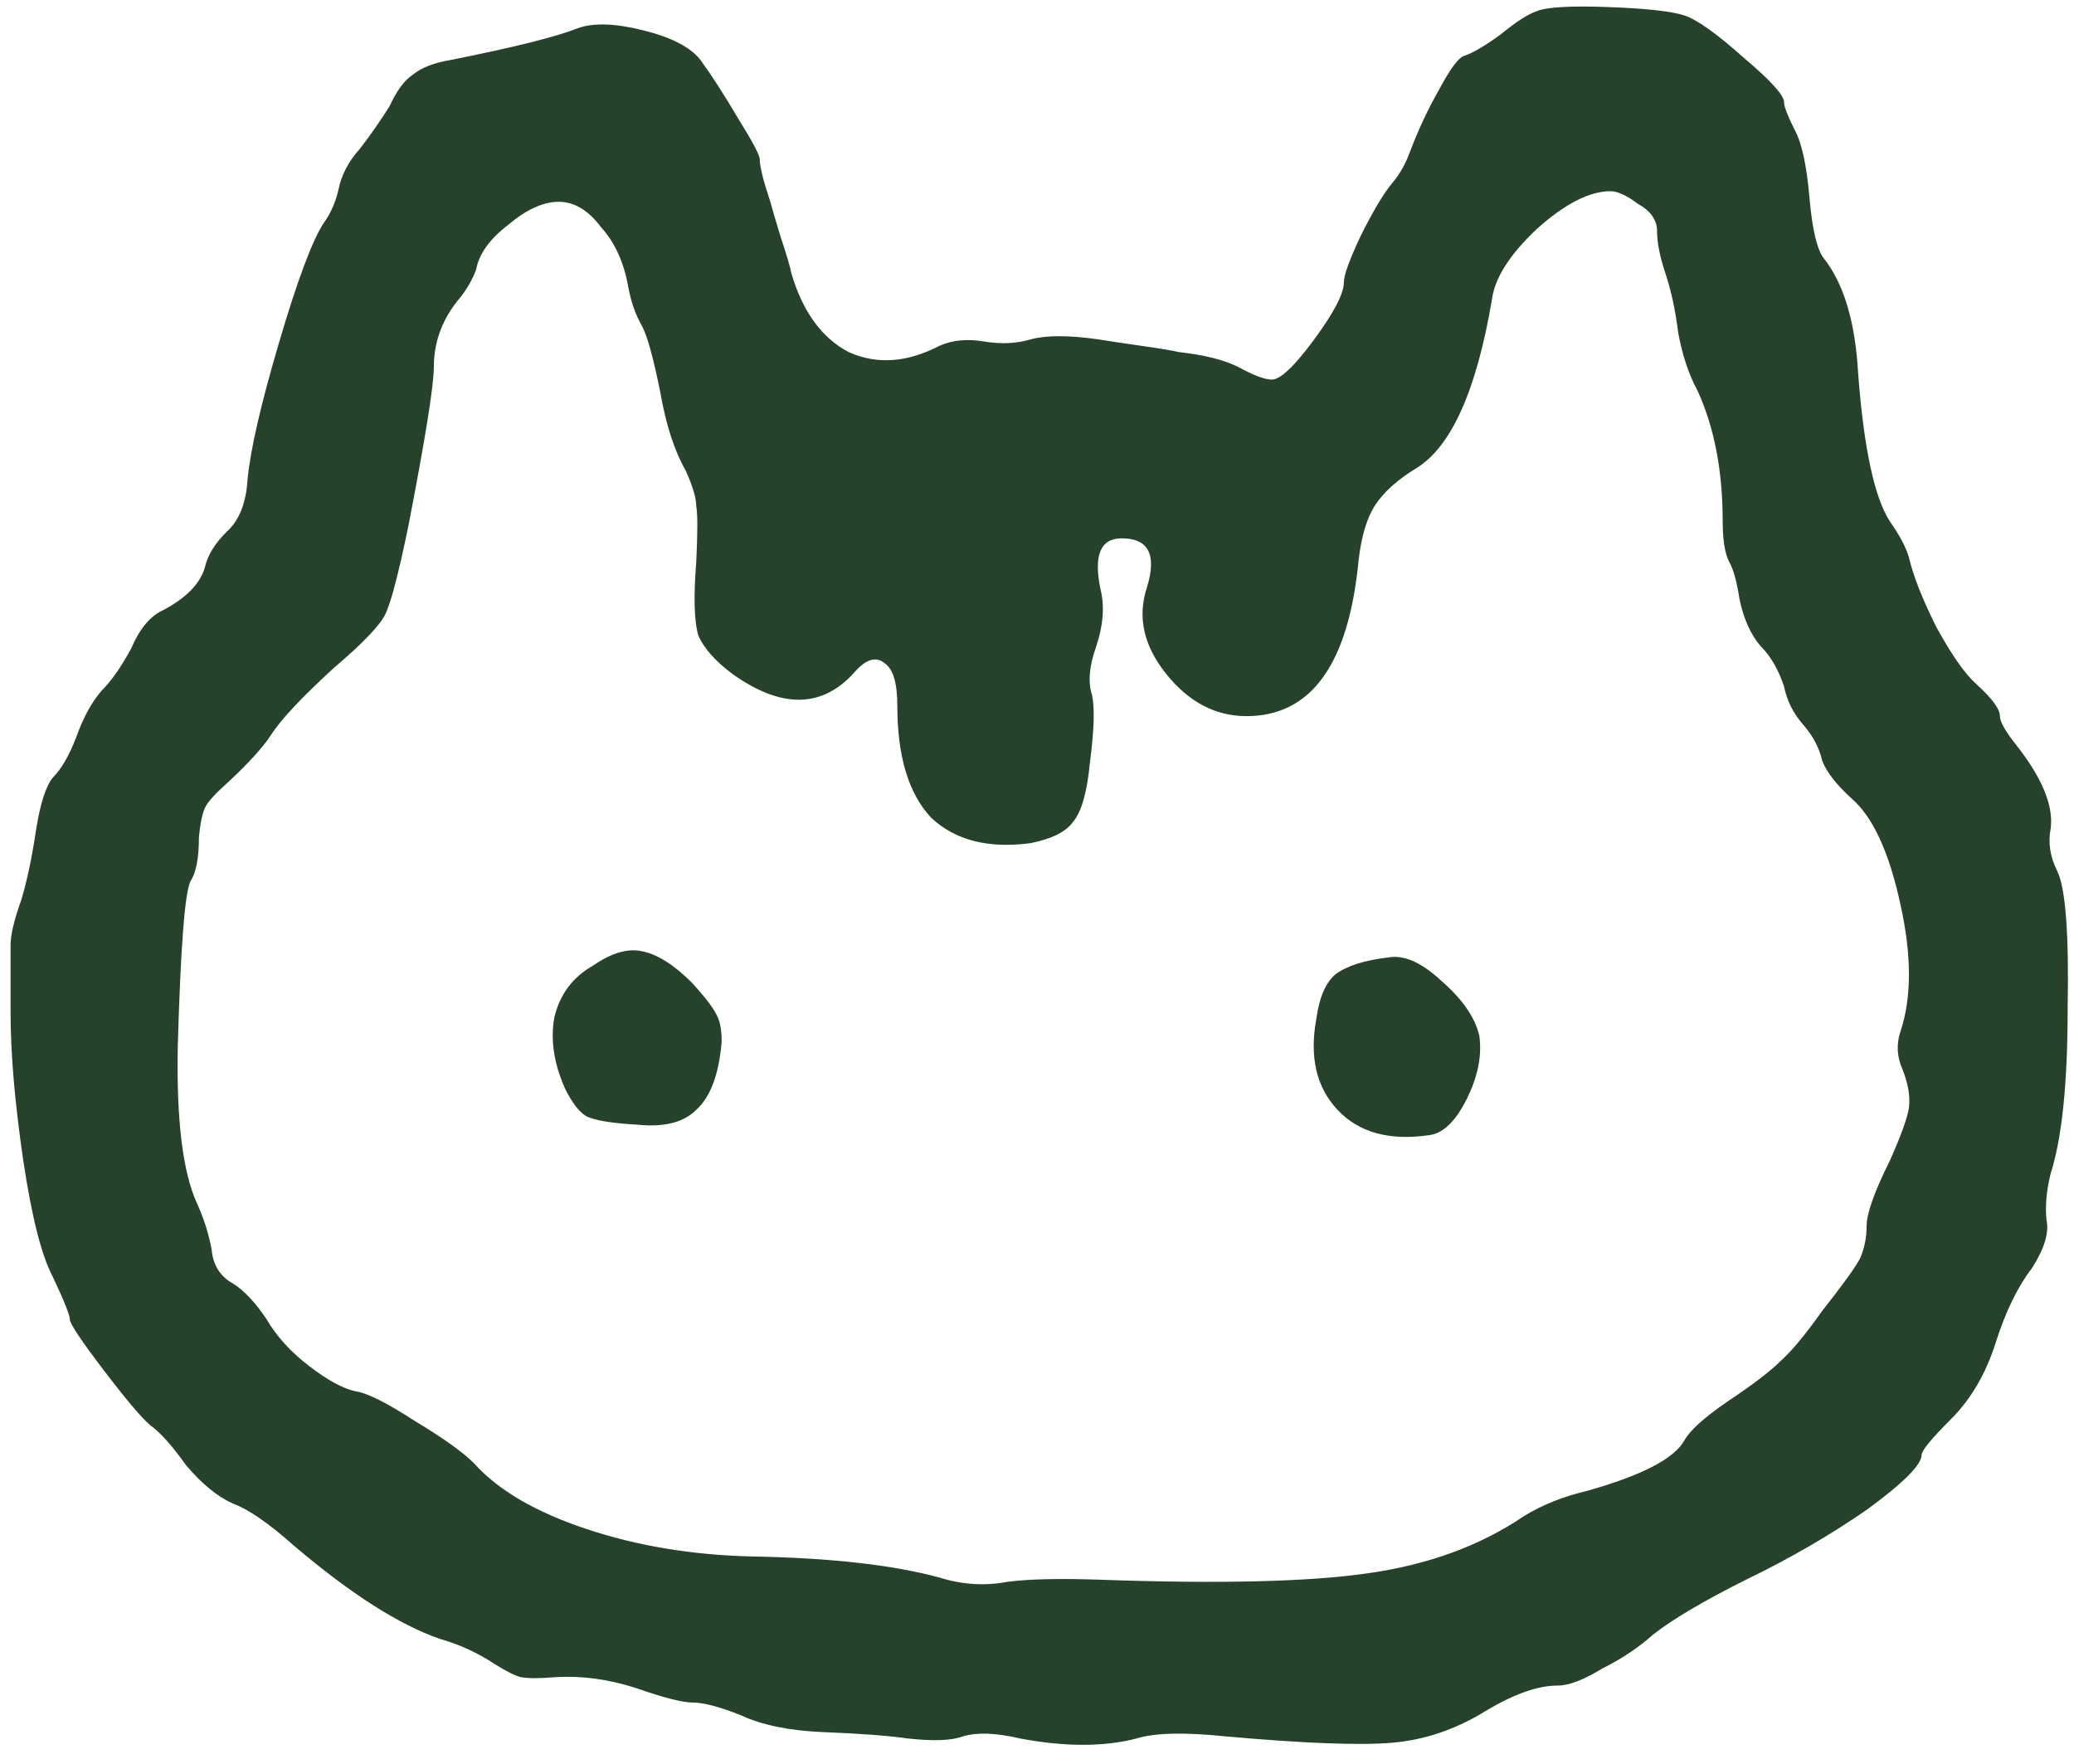 <svg width="147" height="125" viewBox="0 0 147 125" fill="none" xmlns="http://www.w3.org/2000/svg">
<path d="M108.9 0.8C109.6 0.5 111.3 0.4 114 0.5C116.7 0.6 118.5 0.8 119.4 1.1C120.3 1.4 121.7 2.4 123.6 4.1C125.5 5.7 126.45 6.75 126.45 7.25C126.45 7.55 126.7 8.2 127.2 9.2C127.7 10.1 128.05 11.7 128.25 14C128.45 16.3 128.8 17.75 129.3 18.35C130.7 20.15 131.5 22.85 131.7 26.45C132.1 31.75 132.85 35.25 133.95 36.95C134.65 37.95 135.1 38.8 135.3 39.5C135.6 40.8 136.25 42.45 137.25 44.45C138.35 46.45 139.3 47.8 140.1 48.5C141.2 49.5 141.75 50.25 141.75 50.75C141.75 51.15 142.15 51.85 142.95 52.85C144.75 55.15 145.55 57.1 145.35 58.7C145.15 59.7 145.3 60.7 145.8 61.7C146.4 62.9 146.65 66.15 146.55 71.45C146.55 76.75 146.15 80.65 145.35 83.15C145.05 84.35 144.95 85.45 145.05 86.45C145.25 87.35 144.9 88.5 144 89.9C143 91.2 142.15 92.95 141.45 95.15C140.75 97.35 139.7 99.15 138.3 100.55C136.9 101.95 136.2 102.8 136.2 103.1C136.2 103.8 134.9 105.1 132.3 107C129.7 108.8 126.85 110.45 123.75 111.95C120.75 113.45 118.55 114.75 117.15 115.85C116.15 116.75 114.95 117.55 113.55 118.25C112.25 119.05 111.2 119.45 110.4 119.45C109 119.45 107.3 120.05 105.3 121.25C103.2 122.55 101 123.3 98.7 123.5C96.4 123.7 92.45 123.55 86.85 123.05C83.95 122.75 81.85 122.8 80.55 123.2C78.25 123.8 75.5 123.8 72.3 123.2C70.6 122.8 69.25 122.75 68.25 123.05C67.45 123.35 66.15 123.4 64.35 123.2C62.95 123 60.95 122.85 58.35 122.75C55.95 122.65 54 122.25 52.5 121.55C51 120.95 49.85 120.65 49.05 120.65C48.35 120.65 47 120.3 45 119.6C43.1 119 41.25 118.75 39.45 118.85C38.25 118.95 37.4 118.95 36.9 118.85C36.5 118.75 35.9 118.45 35.1 117.95C33.9 117.15 32.6 116.55 31.2 116.15C28.3 115.15 24.85 112.95 20.85 109.55C19.05 107.95 17.6 106.95 16.5 106.55C15.4 106.05 14.3 105.15 13.2 103.85C12.2 102.45 11.35 101.5 10.65 101C10.05 100.5 8.95 99.2 7.35 97.1C5.75 95 4.95 93.8 4.95 93.5C4.95 93.2 4.55 92.2 3.75 90.5C2.95 89 2.25 86.25 1.65 82.25C1.05 78.15 0.75 74.65 0.75 71.75V66.95C0.75 66.25 1 65.2 1.5 63.8C1.9 62.5 2.25 60.85 2.55 58.85C2.85 56.95 3.25 55.7 3.75 55.1C4.35 54.5 4.9 53.55 5.4 52.25C5.9 50.85 6.5 49.75 7.2 48.95C7.9 48.25 8.6 47.25 9.3 45.95C9.9 44.55 10.65 43.65 11.55 43.25C13.25 42.35 14.25 41.3 14.55 40.1C14.75 39.3 15.25 38.5 16.05 37.7C16.95 36.9 17.45 35.65 17.55 33.95C17.75 31.85 18.5 28.6 19.8 24.2C21.1 19.8 22.15 17 22.95 15.8C23.45 15.1 23.8 14.3 24 13.4C24.2 12.4 24.7 11.45 25.5 10.55C26.2 9.65 26.9 8.65 27.6 7.55C28.1 6.45 28.65 5.7 29.25 5.3C29.85 4.8 30.75 4.45 31.95 4.25C36.45 3.35 39.45 2.6 40.95 2C42.05 1.6 43.6 1.65 45.6 2.15C47.6 2.65 48.95 3.35 49.65 4.25C50.45 5.35 51.35 6.75 52.35 8.45C53.35 10.05 53.85 11 53.85 11.3C53.85 11.8 54.1 12.8 54.6 14.3C54.7 14.7 54.95 15.55 55.35 16.85C55.75 18.05 56 18.9 56.1 19.4C56.9 22.1 58.25 23.95 60.15 24.95C62.15 25.85 64.3 25.7 66.6 24.5C67.5 24.1 68.55 24 69.75 24.2C70.95 24.4 72.05 24.35 73.05 24.05C74.15 23.75 75.75 23.75 77.85 24.05C78.45 24.15 79.45 24.3 80.85 24.5C82.25 24.7 83.15 24.85 83.55 24.95C85.35 25.15 86.75 25.5 87.75 26C88.85 26.6 89.65 26.9 90.15 26.9C90.75 26.9 91.75 25.95 93.15 24.05C94.55 22.15 95.25 20.8 95.25 20C95.25 19.5 95.65 18.4 96.45 16.7C97.35 14.9 98.1 13.65 98.7 12.95C99.2 12.35 99.6 11.65 99.9 10.85C100.5 9.25 101.2 7.75 102 6.35C102.8 4.85 103.4 4.05 103.8 3.95C104.4 3.75 105.25 3.25 106.35 2.45C107.45 1.55 108.3 1 108.9 0.8ZM116.1 14.45C115.3 13.85 114.65 13.55 114.15 13.55C112.65 13.55 110.9 14.45 108.9 16.25C107 18.05 105.95 19.7 105.75 21.2C104.65 27.7 102.85 31.7 100.35 33.2C99.05 34 98.1 34.85 97.5 35.75C96.9 36.65 96.5 37.95 96.3 39.65C95.6 47.05 92.95 50.75 88.35 50.75C86.15 50.75 84.25 49.75 82.65 47.75C81.05 45.75 80.6 43.7 81.3 41.6C82 39.3 81.4 38.15 79.5 38.15C78 38.15 77.5 39.35 78 41.75C78.3 42.95 78.2 44.3 77.7 45.8C77.2 47.2 77.1 48.35 77.4 49.25C77.6 50.15 77.55 51.75 77.25 54.05C77.05 56.15 76.65 57.55 76.05 58.25C75.55 58.95 74.55 59.45 73.05 59.75C70.05 60.15 67.7 59.55 66 57.95C64.4 56.25 63.6 53.6 63.6 50C63.6 48.4 63.3 47.4 62.7 47C62.1 46.5 61.4 46.7 60.6 47.6C58.3 50.2 55.4 50.25 51.9 47.75C50.7 46.85 49.9 45.95 49.5 45.05C49.2 44.05 49.15 42.3 49.35 39.8C49.45 37.7 49.45 36.4 49.35 35.9C49.35 35.3 49.1 34.45 48.6 33.35C47.8 31.95 47.2 30.1 46.8 27.8C46.3 25.3 45.85 23.7 45.45 23C45.05 22.3 44.75 21.45 44.55 20.45C44.25 18.65 43.6 17.2 42.6 16.1C41.7 14.9 40.7 14.3 39.6 14.3C38.5 14.3 37.3 14.85 36 15.95C34.7 16.95 33.95 18 33.75 19.1C33.45 19.9 33 20.65 32.4 21.35C31.3 22.75 30.75 24.3 30.75 26C30.75 27.3 30.15 31.05 28.95 37.25C28.25 40.65 27.7 42.75 27.3 43.55C26.9 44.35 25.7 45.6 23.7 47.3C21.4 49.4 19.9 51 19.2 52.1C18.6 53 17.6 54.1 16.2 55.4C15.3 56.2 14.75 56.8 14.55 57.2C14.35 57.6 14.2 58.3 14.1 59.3C14.1 60.8 13.9 61.85 13.5 62.45C13.1 63.25 12.8 67.15 12.6 74.15C12.5 79.35 12.95 83.05 13.95 85.25C14.45 86.35 14.8 87.45 15 88.55C15.1 89.65 15.6 90.45 16.5 90.95C17.3 91.45 18.1 92.3 18.9 93.5C19.6 94.7 20.6 95.8 21.9 96.8C23.2 97.8 24.3 98.4 25.2 98.6C26 98.7 27.4 99.4 29.4 100.7C31.4 101.9 32.8 102.9 33.6 103.7C35.3 105.6 37.95 107.15 41.55 108.35C45.15 109.55 49.05 110.2 53.25 110.3C58.85 110.4 63.3 110.9 66.6 111.8C68.2 112.3 69.8 112.4 71.4 112.1C72.9 111.9 75.1 111.85 78 111.95C86.4 112.25 92.7 112.1 96.9 111.5C101.2 110.9 104.9 109.55 108 107.45C109.3 106.65 110.8 106.05 112.5 105.65C116.4 104.55 118.7 103.35 119.4 102.05C119.8 101.35 120.8 100.45 122.4 99.35C124.2 98.15 125.45 97.2 126.15 96.5C126.95 95.8 127.95 94.6 129.15 92.9C130.65 91 131.55 89.75 131.85 89.15C132.15 88.45 132.3 87.7 132.3 86.9C132.3 86 132.85 84.45 133.95 82.25C134.75 80.45 135.2 79.2 135.3 78.5C135.4 77.7 135.25 76.8 134.85 75.8C134.45 74.9 134.4 74 134.7 73.1C135.5 70.7 135.5 67.7 134.7 64.1C133.9 60.4 132.75 57.9 131.25 56.6C130.15 55.6 129.45 54.7 129.15 53.9C128.95 53 128.5 52.15 127.8 51.35C127.1 50.55 126.65 49.65 126.45 48.65C126.05 47.45 125.5 46.5 124.8 45.8C124.1 45 123.6 43.9 123.3 42.5C123.1 41.2 122.85 40.3 122.55 39.8C122.25 39.2 122.1 38.25 122.1 36.95C122.1 33.35 121.5 30.25 120.3 27.65C119.7 26.55 119.25 25.2 118.95 23.6C118.75 22 118.45 20.6 118.05 19.4C117.65 18.2 117.45 17.2 117.45 16.4C117.45 15.6 117 14.95 116.1 14.45ZM42 68.45C43.3 67.55 44.45 67.2 45.45 67.4C46.55 67.6 47.75 68.35 49.05 69.65C50.05 70.75 50.65 71.55 50.85 72.05C51.05 72.45 51.15 73.05 51.15 73.85C50.95 76.15 50.35 77.75 49.35 78.65C48.45 79.55 47.05 79.9 45.15 79.7C43.35 79.6 42.15 79.4 41.55 79.1C41.05 78.8 40.55 78.15 40.05 77.15C39.25 75.35 39 73.65 39.3 72.05C39.7 70.45 40.6 69.25 42 68.45ZM98.4 67.85C99.5 67.65 100.75 68.2 102.15 69.5C103.65 70.8 104.55 72.1 104.85 73.4C105.05 74.8 104.75 76.3 103.95 77.9C103.15 79.5 102.25 80.35 101.25 80.45C98.45 80.85 96.3 80.25 94.8 78.65C93.3 77.05 92.8 74.9 93.3 72.2C93.5 70.7 93.95 69.65 94.65 69.05C95.45 68.45 96.7 68.05 98.4 67.85Z" fill="#26422a"/>
</svg>
